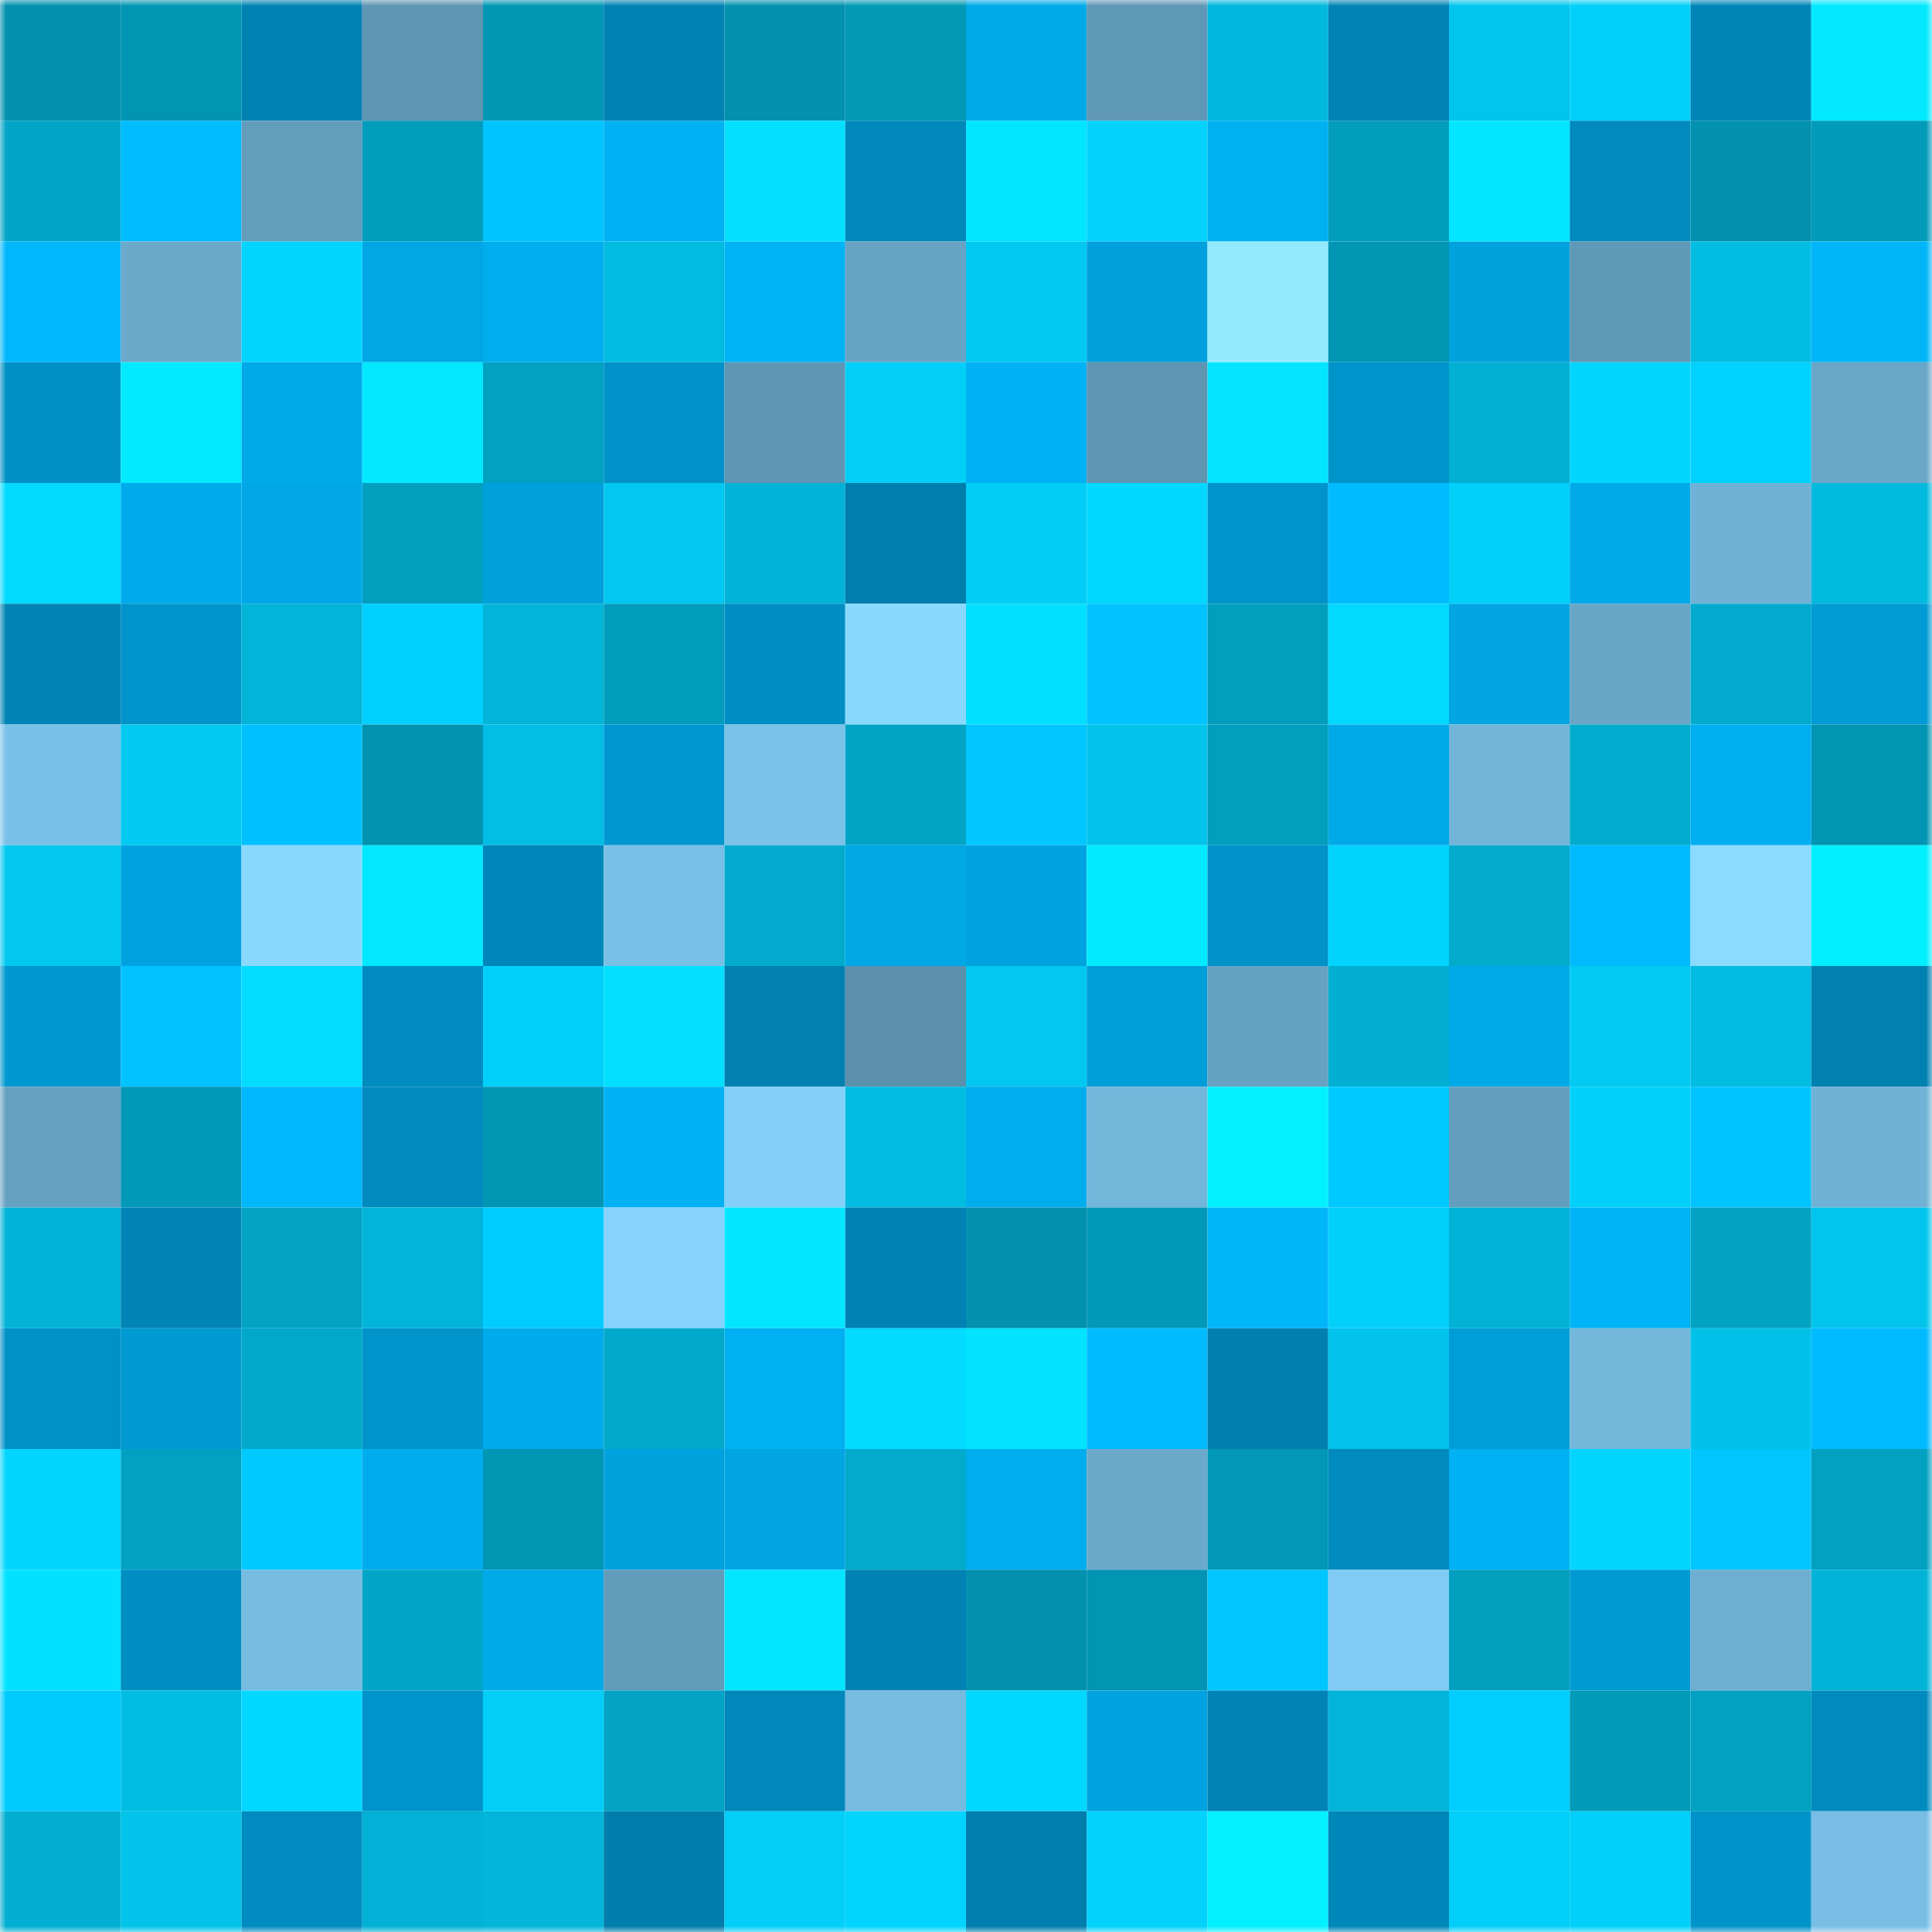 <svg viewBox="0 0 160 160" fill="none" role="img" xmlns="http://www.w3.org/2000/svg" width="240" height="240" name="ens%2Cfreepertsevyougreedyevilfuckwits.eth"><mask id="2134696921" mask-type="alpha" maskUnits="userSpaceOnUse" x="0" y="0" width="160" height="160"><rect width="160" height="160" fill="#FFFFFF"></rect></mask><g mask="url(#2134696921)"><rect x="0" y="0" width="10" height="10" fill="#0291ae"></rect><rect x="10" y="0" width="10" height="10" fill="#0295b3"></rect><rect x="20" y="0" width="10" height="10" fill="#0082b2"></rect><rect x="30" y="0" width="10" height="10" fill="#5e95b3"></rect><rect x="40" y="0" width="10" height="10" fill="#0296b5"></rect><rect x="50" y="0" width="10" height="10" fill="#0082b3"></rect><rect x="60" y="0" width="10" height="10" fill="#0291ae"></rect><rect x="70" y="0" width="10" height="10" fill="#0298b6"></rect><rect x="80" y="0" width="10" height="10" fill="#00a9e7"></rect><rect x="90" y="0" width="10" height="10" fill="#5f98b6"></rect><rect x="100" y="0" width="10" height="10" fill="#02b8de"></rect><rect x="110" y="0" width="10" height="10" fill="#0084b6"></rect><rect x="120" y="0" width="10" height="10" fill="#02c5ed"></rect><rect x="130" y="0" width="10" height="10" fill="#02d0fa"></rect><rect x="140" y="0" width="10" height="10" fill="#0085b7"></rect><rect x="150" y="0" width="10" height="10" fill="#02e9ff"></rect><rect x="0" y="10" width="10" height="10" fill="#02a5c7"></rect><rect x="10" y="10" width="10" height="10" fill="#00bdff"></rect><rect x="20" y="10" width="10" height="10" fill="#639dbc"></rect><rect x="30" y="10" width="10" height="10" fill="#029cbc"></rect><rect x="40" y="10" width="10" height="10" fill="#00c4ff"></rect><rect x="50" y="10" width="10" height="10" fill="#00b2f4"></rect><rect x="60" y="10" width="10" height="10" fill="#02dfff"></rect><rect x="70" y="10" width="10" height="10" fill="#0088bb"></rect><rect x="80" y="10" width="10" height="10" fill="#02e5ff"></rect><rect x="90" y="10" width="10" height="10" fill="#02d2fc"></rect><rect x="100" y="10" width="10" height="10" fill="#00b1f2"></rect><rect x="110" y="10" width="10" height="10" fill="#029cbc"></rect><rect x="120" y="10" width="10" height="10" fill="#02e7ff"></rect><rect x="130" y="10" width="10" height="10" fill="#008abe"></rect><rect x="140" y="10" width="10" height="10" fill="#0291ae"></rect><rect x="150" y="10" width="10" height="10" fill="#029bba"></rect><rect x="0" y="20" width="10" height="10" fill="#00b7fb"></rect><rect x="10" y="20" width="10" height="10" fill="#6baacb"></rect><rect x="20" y="20" width="10" height="10" fill="#02d4ff"></rect><rect x="30" y="20" width="10" height="10" fill="#00a7e4"></rect><rect x="40" y="20" width="10" height="10" fill="#00aded"></rect><rect x="50" y="20" width="10" height="10" fill="#02bbe1"></rect><rect x="60" y="20" width="10" height="10" fill="#00b3f5"></rect><rect x="70" y="20" width="10" height="10" fill="#67a3c3"></rect><rect x="80" y="20" width="10" height="10" fill="#02c9f2"></rect><rect x="90" y="20" width="10" height="10" fill="#00a1dc"></rect><rect x="100" y="20" width="10" height="10" fill="#93eaff"></rect><rect x="110" y="20" width="10" height="10" fill="#0296b4"></rect><rect x="120" y="20" width="10" height="10" fill="#00a2de"></rect><rect x="130" y="20" width="10" height="10" fill="#6099b7"></rect><rect x="140" y="20" width="10" height="10" fill="#02bde3"></rect><rect x="150" y="20" width="10" height="10" fill="#00b5f8"></rect><rect x="0" y="30" width="10" height="10" fill="#0090c6"></rect><rect x="10" y="30" width="10" height="10" fill="#02eaff"></rect><rect x="20" y="30" width="10" height="10" fill="#00a9e8"></rect><rect x="30" y="30" width="10" height="10" fill="#02e8ff"></rect><rect x="40" y="30" width="10" height="10" fill="#02a1c2"></rect><rect x="50" y="30" width="10" height="10" fill="#0092c8"></rect><rect x="60" y="30" width="10" height="10" fill="#5f96b4"></rect><rect x="70" y="30" width="10" height="10" fill="#02cef8"></rect><rect x="80" y="30" width="10" height="10" fill="#00b1f3"></rect><rect x="90" y="30" width="10" height="10" fill="#5e95b2"></rect><rect x="100" y="30" width="10" height="10" fill="#02e4ff"></rect><rect x="110" y="30" width="10" height="10" fill="#0094cb"></rect><rect x="120" y="30" width="10" height="10" fill="#02b0d3"></rect><rect x="130" y="30" width="10" height="10" fill="#02d6ff"></rect><rect x="140" y="30" width="10" height="10" fill="#00d1ff"></rect><rect x="150" y="30" width="10" height="10" fill="#69a6c7"></rect><rect x="0" y="40" width="10" height="10" fill="#02daff"></rect><rect x="10" y="40" width="10" height="10" fill="#00abeb"></rect><rect x="20" y="40" width="10" height="10" fill="#00a7e6"></rect><rect x="30" y="40" width="10" height="10" fill="#029fbf"></rect><rect x="40" y="40" width="10" height="10" fill="#00a0dc"></rect><rect x="50" y="40" width="10" height="10" fill="#02c7f0"></rect><rect x="60" y="40" width="10" height="10" fill="#02b3d7"></rect><rect x="70" y="40" width="10" height="10" fill="#007ead"></rect><rect x="80" y="40" width="10" height="10" fill="#02cdf6"></rect><rect x="90" y="40" width="10" height="10" fill="#02d8ff"></rect><rect x="100" y="40" width="10" height="10" fill="#0094cb"></rect><rect x="110" y="40" width="10" height="10" fill="#00bbff"></rect><rect x="120" y="40" width="10" height="10" fill="#02d0fa"></rect><rect x="130" y="40" width="10" height="10" fill="#00aae9"></rect><rect x="140" y="40" width="10" height="10" fill="#70b2d5"></rect><rect x="150" y="40" width="10" height="10" fill="#02b9de"></rect><rect x="0" y="50" width="10" height="10" fill="#0084b5"></rect><rect x="10" y="50" width="10" height="10" fill="#0094ca"></rect><rect x="20" y="50" width="10" height="10" fill="#02b4d8"></rect><rect x="30" y="50" width="10" height="10" fill="#00d0ff"></rect><rect x="40" y="50" width="10" height="10" fill="#02b4d8"></rect><rect x="50" y="50" width="10" height="10" fill="#029dbd"></rect><rect x="60" y="50" width="10" height="10" fill="#008ec3"></rect><rect x="70" y="50" width="10" height="10" fill="#89d9ff"></rect><rect x="80" y="50" width="10" height="10" fill="#02e0ff"></rect><rect x="90" y="50" width="10" height="10" fill="#00c3ff"></rect><rect x="100" y="50" width="10" height="10" fill="#029ebe"></rect><rect x="110" y="50" width="10" height="10" fill="#02d9ff"></rect><rect x="120" y="50" width="10" height="10" fill="#00a5e2"></rect><rect x="130" y="50" width="10" height="10" fill="#68a5c6"></rect><rect x="140" y="50" width="10" height="10" fill="#02abce"></rect><rect x="150" y="50" width="10" height="10" fill="#009bd4"></rect><rect x="0" y="60" width="10" height="10" fill="#7ac1e8"></rect><rect x="10" y="60" width="10" height="10" fill="#02c9f1"></rect><rect x="20" y="60" width="10" height="10" fill="#00c1ff"></rect><rect x="30" y="60" width="10" height="10" fill="#0293b1"></rect><rect x="40" y="60" width="10" height="10" fill="#02bee5"></rect><rect x="50" y="60" width="10" height="10" fill="#0097d0"></rect><rect x="60" y="60" width="10" height="10" fill="#7ac2e8"></rect><rect x="70" y="60" width="10" height="10" fill="#02a4c5"></rect><rect x="80" y="60" width="10" height="10" fill="#00c7ff"></rect><rect x="90" y="60" width="10" height="10" fill="#02c3ea"></rect><rect x="100" y="60" width="10" height="10" fill="#029ebe"></rect><rect x="110" y="60" width="10" height="10" fill="#00a9e8"></rect><rect x="120" y="60" width="10" height="10" fill="#72b5d9"></rect><rect x="130" y="60" width="10" height="10" fill="#02accf"></rect><rect x="140" y="60" width="10" height="10" fill="#00aff0"></rect><rect x="150" y="60" width="10" height="10" fill="#0295b3"></rect><rect x="0" y="70" width="10" height="10" fill="#02c8f0"></rect><rect x="10" y="70" width="10" height="10" fill="#00a3e0"></rect><rect x="20" y="70" width="10" height="10" fill="#89d9ff"></rect><rect x="30" y="70" width="10" height="10" fill="#02e8ff"></rect><rect x="40" y="70" width="10" height="10" fill="#0087ba"></rect><rect x="50" y="70" width="10" height="10" fill="#79c0e6"></rect><rect x="60" y="70" width="10" height="10" fill="#02abce"></rect><rect x="70" y="70" width="10" height="10" fill="#00a8e6"></rect><rect x="80" y="70" width="10" height="10" fill="#00a3df"></rect><rect x="90" y="70" width="10" height="10" fill="#02eaff"></rect><rect x="100" y="70" width="10" height="10" fill="#0092c8"></rect><rect x="110" y="70" width="10" height="10" fill="#02d3fd"></rect><rect x="120" y="70" width="10" height="10" fill="#02aacc"></rect><rect x="130" y="70" width="10" height="10" fill="#00bafe"></rect><rect x="140" y="70" width="10" height="10" fill="#8adbff"></rect><rect x="150" y="70" width="10" height="10" fill="#02efff"></rect><rect x="0" y="80" width="10" height="10" fill="#0098d0"></rect><rect x="10" y="80" width="10" height="10" fill="#00c3ff"></rect><rect x="20" y="80" width="10" height="10" fill="#02ddff"></rect><rect x="30" y="80" width="10" height="10" fill="#008cc0"></rect><rect x="40" y="80" width="10" height="10" fill="#02d0fa"></rect><rect x="50" y="80" width="10" height="10" fill="#02dfff"></rect><rect x="60" y="80" width="10" height="10" fill="#0081b0"></rect><rect x="70" y="80" width="10" height="10" fill="#5b91ad"></rect><rect x="80" y="80" width="10" height="10" fill="#02c7f0"></rect><rect x="90" y="80" width="10" height="10" fill="#009ed9"></rect><rect x="100" y="80" width="10" height="10" fill="#66a2c2"></rect><rect x="110" y="80" width="10" height="10" fill="#02aed1"></rect><rect x="120" y="80" width="10" height="10" fill="#00a9e7"></rect><rect x="130" y="80" width="10" height="10" fill="#02caf3"></rect><rect x="140" y="80" width="10" height="10" fill="#02bbe0"></rect><rect x="150" y="80" width="10" height="10" fill="#0081b0"></rect><rect x="0" y="90" width="10" height="10" fill="#66a1c1"></rect><rect x="10" y="90" width="10" height="10" fill="#0298b7"></rect><rect x="20" y="90" width="10" height="10" fill="#00b7fb"></rect><rect x="30" y="90" width="10" height="10" fill="#008abd"></rect><rect x="40" y="90" width="10" height="10" fill="#0296b5"></rect><rect x="50" y="90" width="10" height="10" fill="#00b2f4"></rect><rect x="60" y="90" width="10" height="10" fill="#83d0f9"></rect><rect x="70" y="90" width="10" height="10" fill="#02bce2"></rect><rect x="80" y="90" width="10" height="10" fill="#00aded"></rect><rect x="90" y="90" width="10" height="10" fill="#72b6da"></rect><rect x="100" y="90" width="10" height="10" fill="#02f0ff"></rect><rect x="110" y="90" width="10" height="10" fill="#00c9ff"></rect><rect x="120" y="90" width="10" height="10" fill="#649ebe"></rect><rect x="130" y="90" width="10" height="10" fill="#02d0fa"></rect><rect x="140" y="90" width="10" height="10" fill="#00c4ff"></rect><rect x="150" y="90" width="10" height="10" fill="#70b2d5"></rect><rect x="0" y="100" width="10" height="10" fill="#02b3d7"></rect><rect x="10" y="100" width="10" height="10" fill="#0084b5"></rect><rect x="20" y="100" width="10" height="10" fill="#02a3c4"></rect><rect x="30" y="100" width="10" height="10" fill="#02b4d9"></rect><rect x="40" y="100" width="10" height="10" fill="#00ccff"></rect><rect x="50" y="100" width="10" height="10" fill="#85d2fc"></rect><rect x="60" y="100" width="10" height="10" fill="#02e6ff"></rect><rect x="70" y="100" width="10" height="10" fill="#0083b4"></rect><rect x="80" y="100" width="10" height="10" fill="#0291ae"></rect><rect x="90" y="100" width="10" height="10" fill="#0298b7"></rect><rect x="100" y="100" width="10" height="10" fill="#00b6f9"></rect><rect x="110" y="100" width="10" height="10" fill="#02d0fa"></rect><rect x="120" y="100" width="10" height="10" fill="#02b2d6"></rect><rect x="130" y="100" width="10" height="10" fill="#00b4f7"></rect><rect x="140" y="100" width="10" height="10" fill="#02a2c2"></rect><rect x="150" y="100" width="10" height="10" fill="#02c5ed"></rect><rect x="0" y="110" width="10" height="10" fill="#0091c7"></rect><rect x="10" y="110" width="10" height="10" fill="#0099d1"></rect><rect x="20" y="110" width="10" height="10" fill="#02a8ca"></rect><rect x="30" y="110" width="10" height="10" fill="#0094cb"></rect><rect x="40" y="110" width="10" height="10" fill="#00abeb"></rect><rect x="50" y="110" width="10" height="10" fill="#02a9cb"></rect><rect x="60" y="110" width="10" height="10" fill="#00b0f1"></rect><rect x="70" y="110" width="10" height="10" fill="#02daff"></rect><rect x="80" y="110" width="10" height="10" fill="#02e3ff"></rect><rect x="90" y="110" width="10" height="10" fill="#00bbff"></rect><rect x="100" y="110" width="10" height="10" fill="#0080af"></rect><rect x="110" y="110" width="10" height="10" fill="#02c3eb"></rect><rect x="120" y="110" width="10" height="10" fill="#009ed8"></rect><rect x="130" y="110" width="10" height="10" fill="#73b7db"></rect><rect x="140" y="110" width="10" height="10" fill="#02c1e8"></rect><rect x="150" y="110" width="10" height="10" fill="#00baff"></rect><rect x="0" y="120" width="10" height="10" fill="#02d5ff"></rect><rect x="10" y="120" width="10" height="10" fill="#02a1c2"></rect><rect x="20" y="120" width="10" height="10" fill="#00c9ff"></rect><rect x="30" y="120" width="10" height="10" fill="#00acec"></rect><rect x="40" y="120" width="10" height="10" fill="#0296b5"></rect><rect x="50" y="120" width="10" height="10" fill="#00a2de"></rect><rect x="60" y="120" width="10" height="10" fill="#00a5e2"></rect><rect x="70" y="120" width="10" height="10" fill="#02aacc"></rect><rect x="80" y="120" width="10" height="10" fill="#00aded"></rect><rect x="90" y="120" width="10" height="10" fill="#6baacb"></rect><rect x="100" y="120" width="10" height="10" fill="#0297b6"></rect><rect x="110" y="120" width="10" height="10" fill="#008abd"></rect><rect x="120" y="120" width="10" height="10" fill="#00b1f3"></rect><rect x="130" y="120" width="10" height="10" fill="#02d6ff"></rect><rect x="140" y="120" width="10" height="10" fill="#00c5ff"></rect><rect x="150" y="120" width="10" height="10" fill="#02a1c1"></rect><rect x="0" y="130" width="10" height="10" fill="#02e2ff"></rect><rect x="10" y="130" width="10" height="10" fill="#008ec3"></rect><rect x="20" y="130" width="10" height="10" fill="#76bce1"></rect><rect x="30" y="130" width="10" height="10" fill="#02a5c7"></rect><rect x="40" y="130" width="10" height="10" fill="#00a9e8"></rect><rect x="50" y="130" width="10" height="10" fill="#629cbb"></rect><rect x="60" y="130" width="10" height="10" fill="#02e5ff"></rect><rect x="70" y="130" width="10" height="10" fill="#0083b4"></rect><rect x="80" y="130" width="10" height="10" fill="#0291ae"></rect><rect x="90" y="130" width="10" height="10" fill="#0295b3"></rect><rect x="100" y="130" width="10" height="10" fill="#00c6ff"></rect><rect x="110" y="130" width="10" height="10" fill="#80cbf4"></rect><rect x="120" y="130" width="10" height="10" fill="#029fbf"></rect><rect x="130" y="130" width="10" height="10" fill="#009ad3"></rect><rect x="140" y="130" width="10" height="10" fill="#6eaed1"></rect><rect x="150" y="130" width="10" height="10" fill="#02b3d7"></rect><rect x="0" y="140" width="10" height="10" fill="#00cbff"></rect><rect x="10" y="140" width="10" height="10" fill="#02bde3"></rect><rect x="20" y="140" width="10" height="10" fill="#02d8ff"></rect><rect x="30" y="140" width="10" height="10" fill="#0094cb"></rect><rect x="40" y="140" width="10" height="10" fill="#02cef8"></rect><rect x="50" y="140" width="10" height="10" fill="#02a3c4"></rect><rect x="60" y="140" width="10" height="10" fill="#0088bb"></rect><rect x="70" y="140" width="10" height="10" fill="#76bbe0"></rect><rect x="80" y="140" width="10" height="10" fill="#02d8ff"></rect><rect x="90" y="140" width="10" height="10" fill="#00a3e0"></rect><rect x="100" y="140" width="10" height="10" fill="#0084b5"></rect><rect x="110" y="140" width="10" height="10" fill="#02b4d9"></rect><rect x="120" y="140" width="10" height="10" fill="#00ceff"></rect><rect x="130" y="140" width="10" height="10" fill="#029ab9"></rect><rect x="140" y="140" width="10" height="10" fill="#02a1c2"></rect><rect x="150" y="140" width="10" height="10" fill="#008bbf"></rect><rect x="0" y="150" width="10" height="10" fill="#02aed1"></rect><rect x="10" y="150" width="10" height="10" fill="#02c3ea"></rect><rect x="20" y="150" width="10" height="10" fill="#008cc0"></rect><rect x="30" y="150" width="10" height="10" fill="#02b1d5"></rect><rect x="40" y="150" width="10" height="10" fill="#02b5d9"></rect><rect x="50" y="150" width="10" height="10" fill="#007dac"></rect><rect x="60" y="150" width="10" height="10" fill="#02cef8"></rect><rect x="70" y="150" width="10" height="10" fill="#02d4ff"></rect><rect x="80" y="150" width="10" height="10" fill="#007ead"></rect><rect x="90" y="150" width="10" height="10" fill="#02d2fc"></rect><rect x="100" y="150" width="10" height="10" fill="#02f0ff"></rect><rect x="110" y="150" width="10" height="10" fill="#0087b9"></rect><rect x="120" y="150" width="10" height="10" fill="#02cff9"></rect><rect x="130" y="150" width="10" height="10" fill="#02d0fa"></rect><rect x="140" y="150" width="10" height="10" fill="#0093c9"></rect><rect x="150" y="150" width="10" height="10" fill="#78bee4"></rect></g></svg>